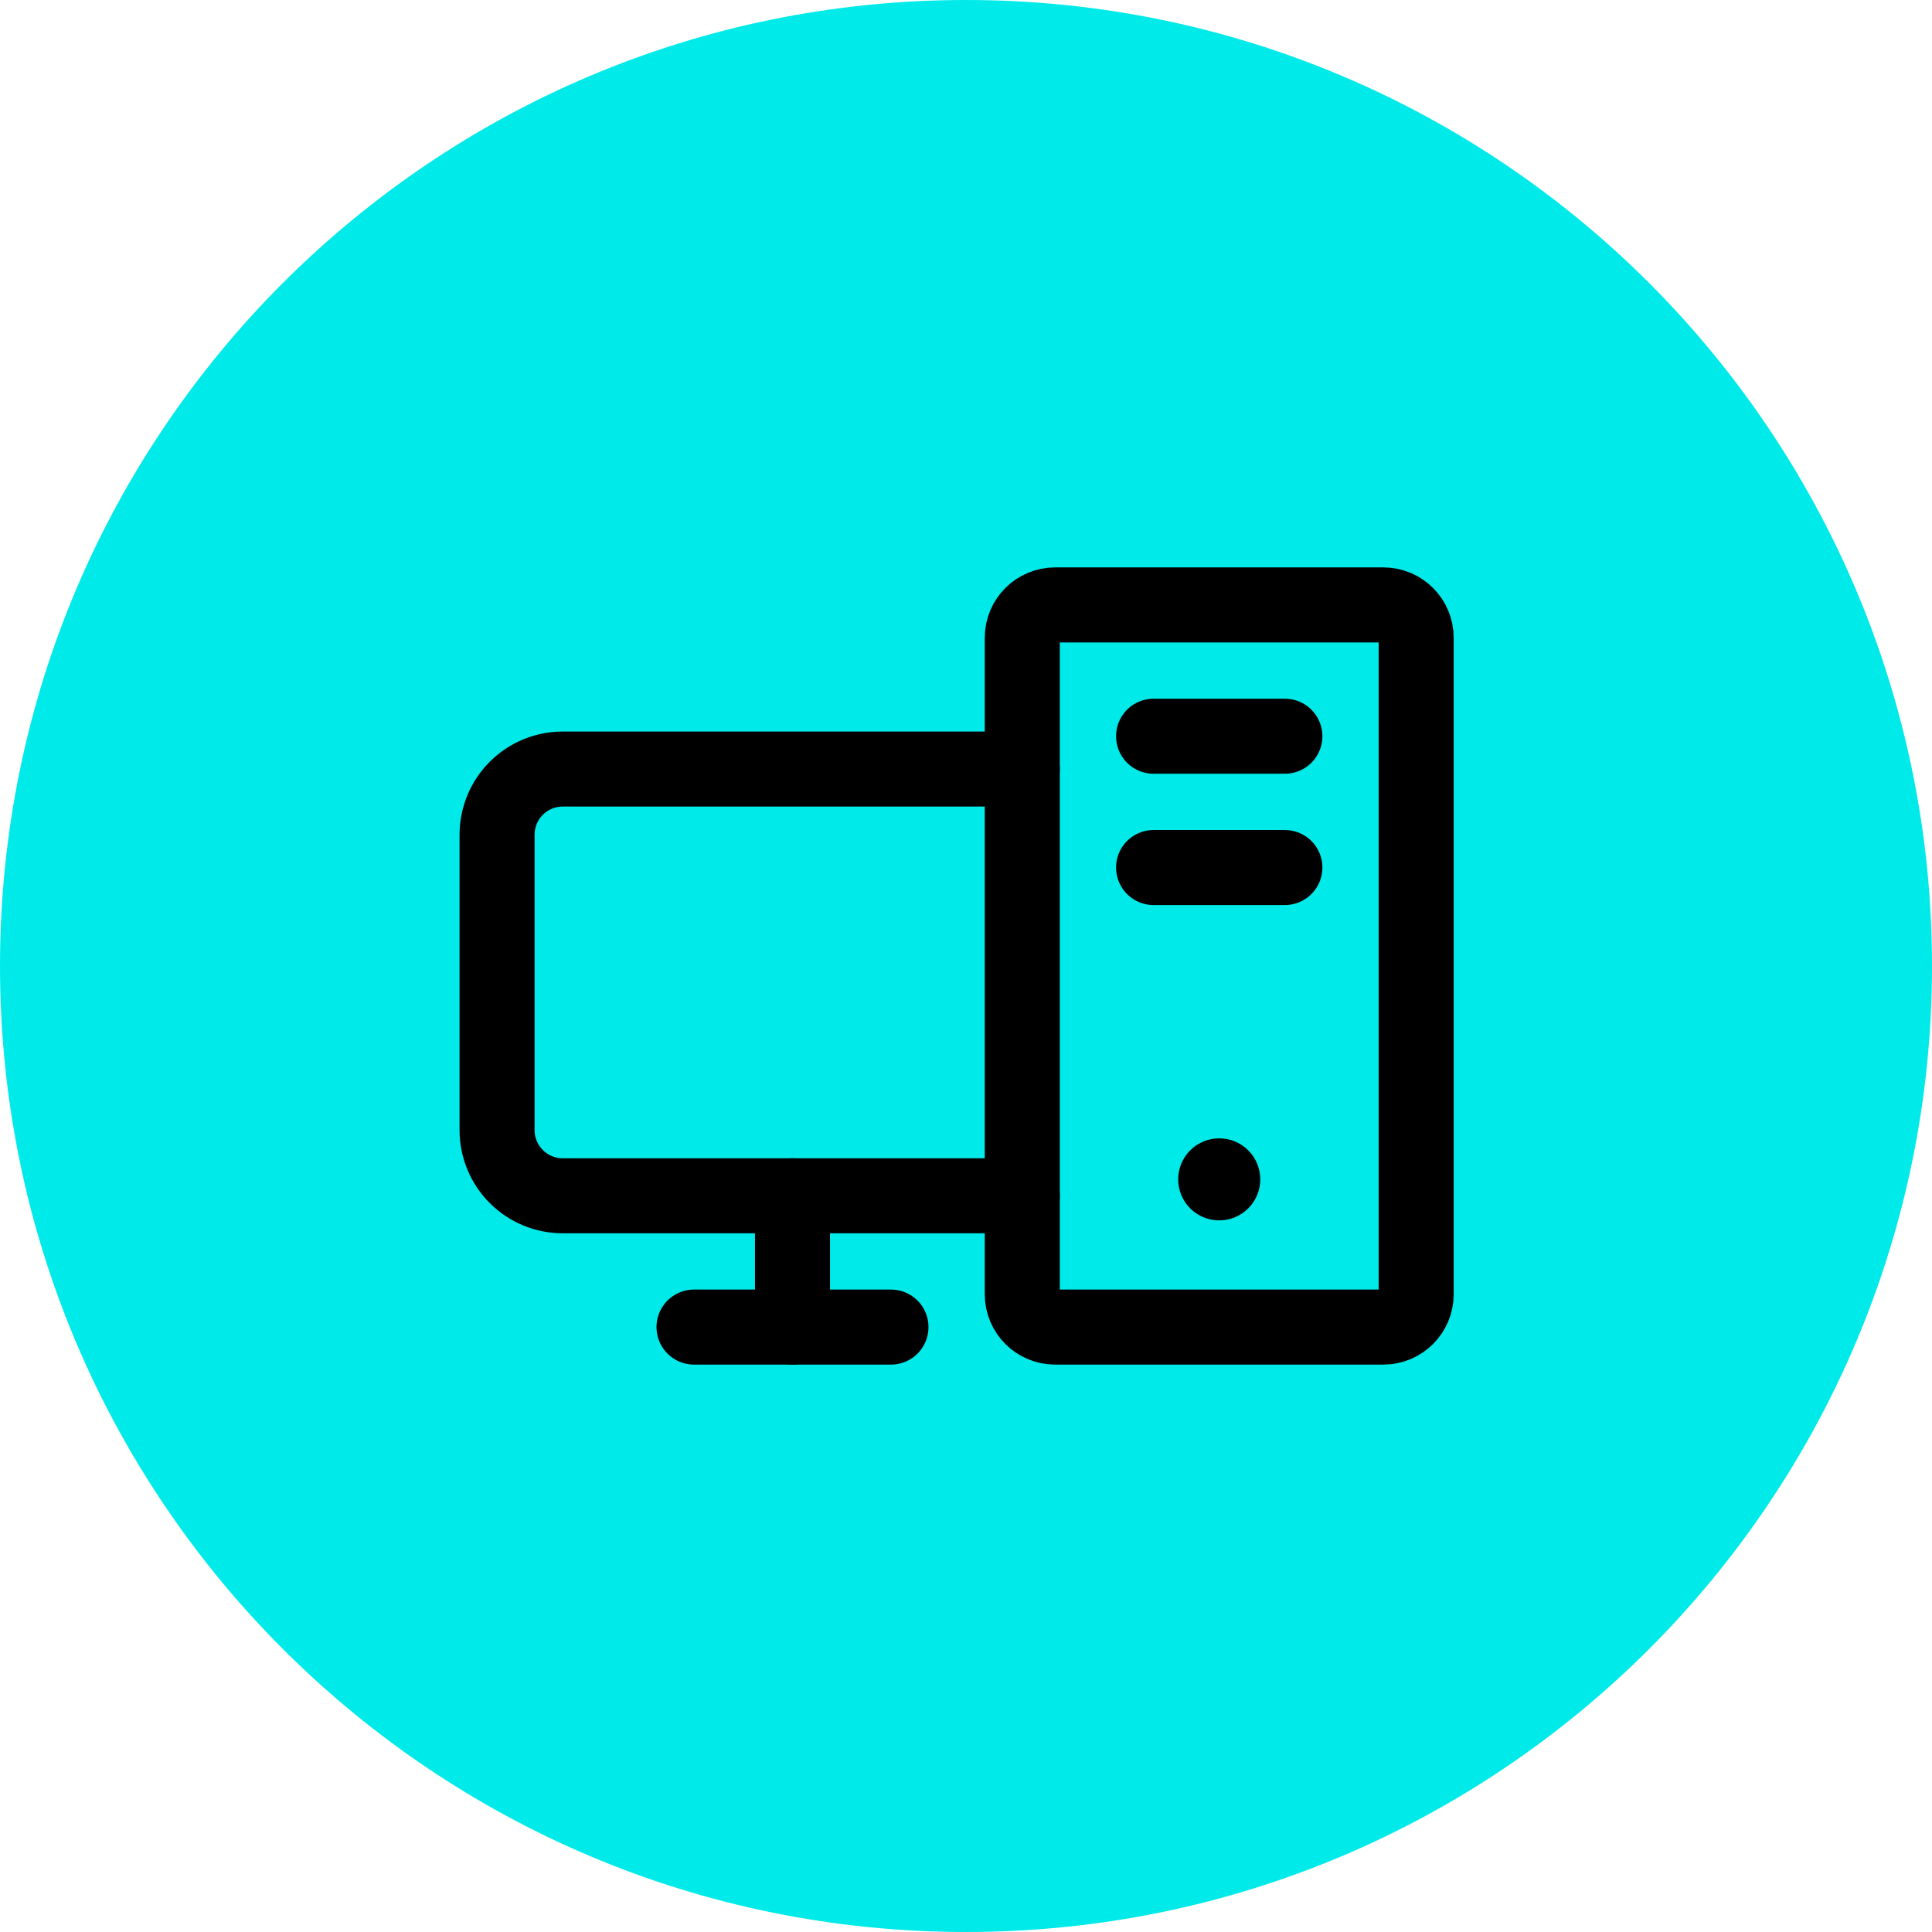 <?xml version="1.0" encoding="UTF-8"?> <svg xmlns="http://www.w3.org/2000/svg" width="103" height="103" viewBox="0 0 103 103" fill="none"><path d="M51.5 103C79.943 103 103 79.943 103 51.5C103 23.057 79.943 0 51.5 0C23.057 0 0 23.057 0 51.5C0 79.943 23.057 103 51.5 103Z" fill="#00EAE9"></path><g clip-path="url(#clip0_1820_4348)"><path d="M54.5 63.75H30C29.072 63.75 28.181 63.381 27.525 62.725C26.869 62.069 26.5 61.178 26.5 60.25V44.5C26.5 43.572 26.869 42.681 27.525 42.025C28.181 41.369 29.072 41 30 41H54.5" stroke="black" stroke-width="4" stroke-linecap="round" stroke-linejoin="round"></path><path d="M47.5 70.75H37" stroke="black" stroke-width="4" stroke-linecap="round" stroke-linejoin="round"></path><path d="M68.5 39.25H61.5" stroke="black" stroke-width="4" stroke-linecap="round" stroke-linejoin="round"></path><path d="M68.5 46.25H61.5" stroke="black" stroke-width="4" stroke-linecap="round" stroke-linejoin="round"></path><path d="M73.75 32.25H56.25C55.283 32.25 54.5 33.033 54.5 34V69C54.5 69.966 55.283 70.75 56.25 70.75H73.75C74.716 70.75 75.5 69.966 75.5 69V34C75.5 33.033 74.716 32.25 73.75 32.25Z" stroke="black" stroke-width="4" stroke-linecap="round" stroke-linejoin="round"></path><path d="M42.25 63.75V70.75" stroke="black" stroke-width="4" stroke-linecap="round" stroke-linejoin="round"></path><path d="M65 65.062C66.208 65.062 67.188 64.083 67.188 62.875C67.188 61.667 66.208 60.688 65 60.688C63.792 60.688 62.812 61.667 62.812 62.875C62.812 64.083 63.792 65.062 65 65.062Z" fill="black"></path></g><defs><clipPath id="clip0_1820_4348"><rect width="56" height="56" fill="white" transform="translate(23 23.5)"></rect></clipPath></defs></svg> 